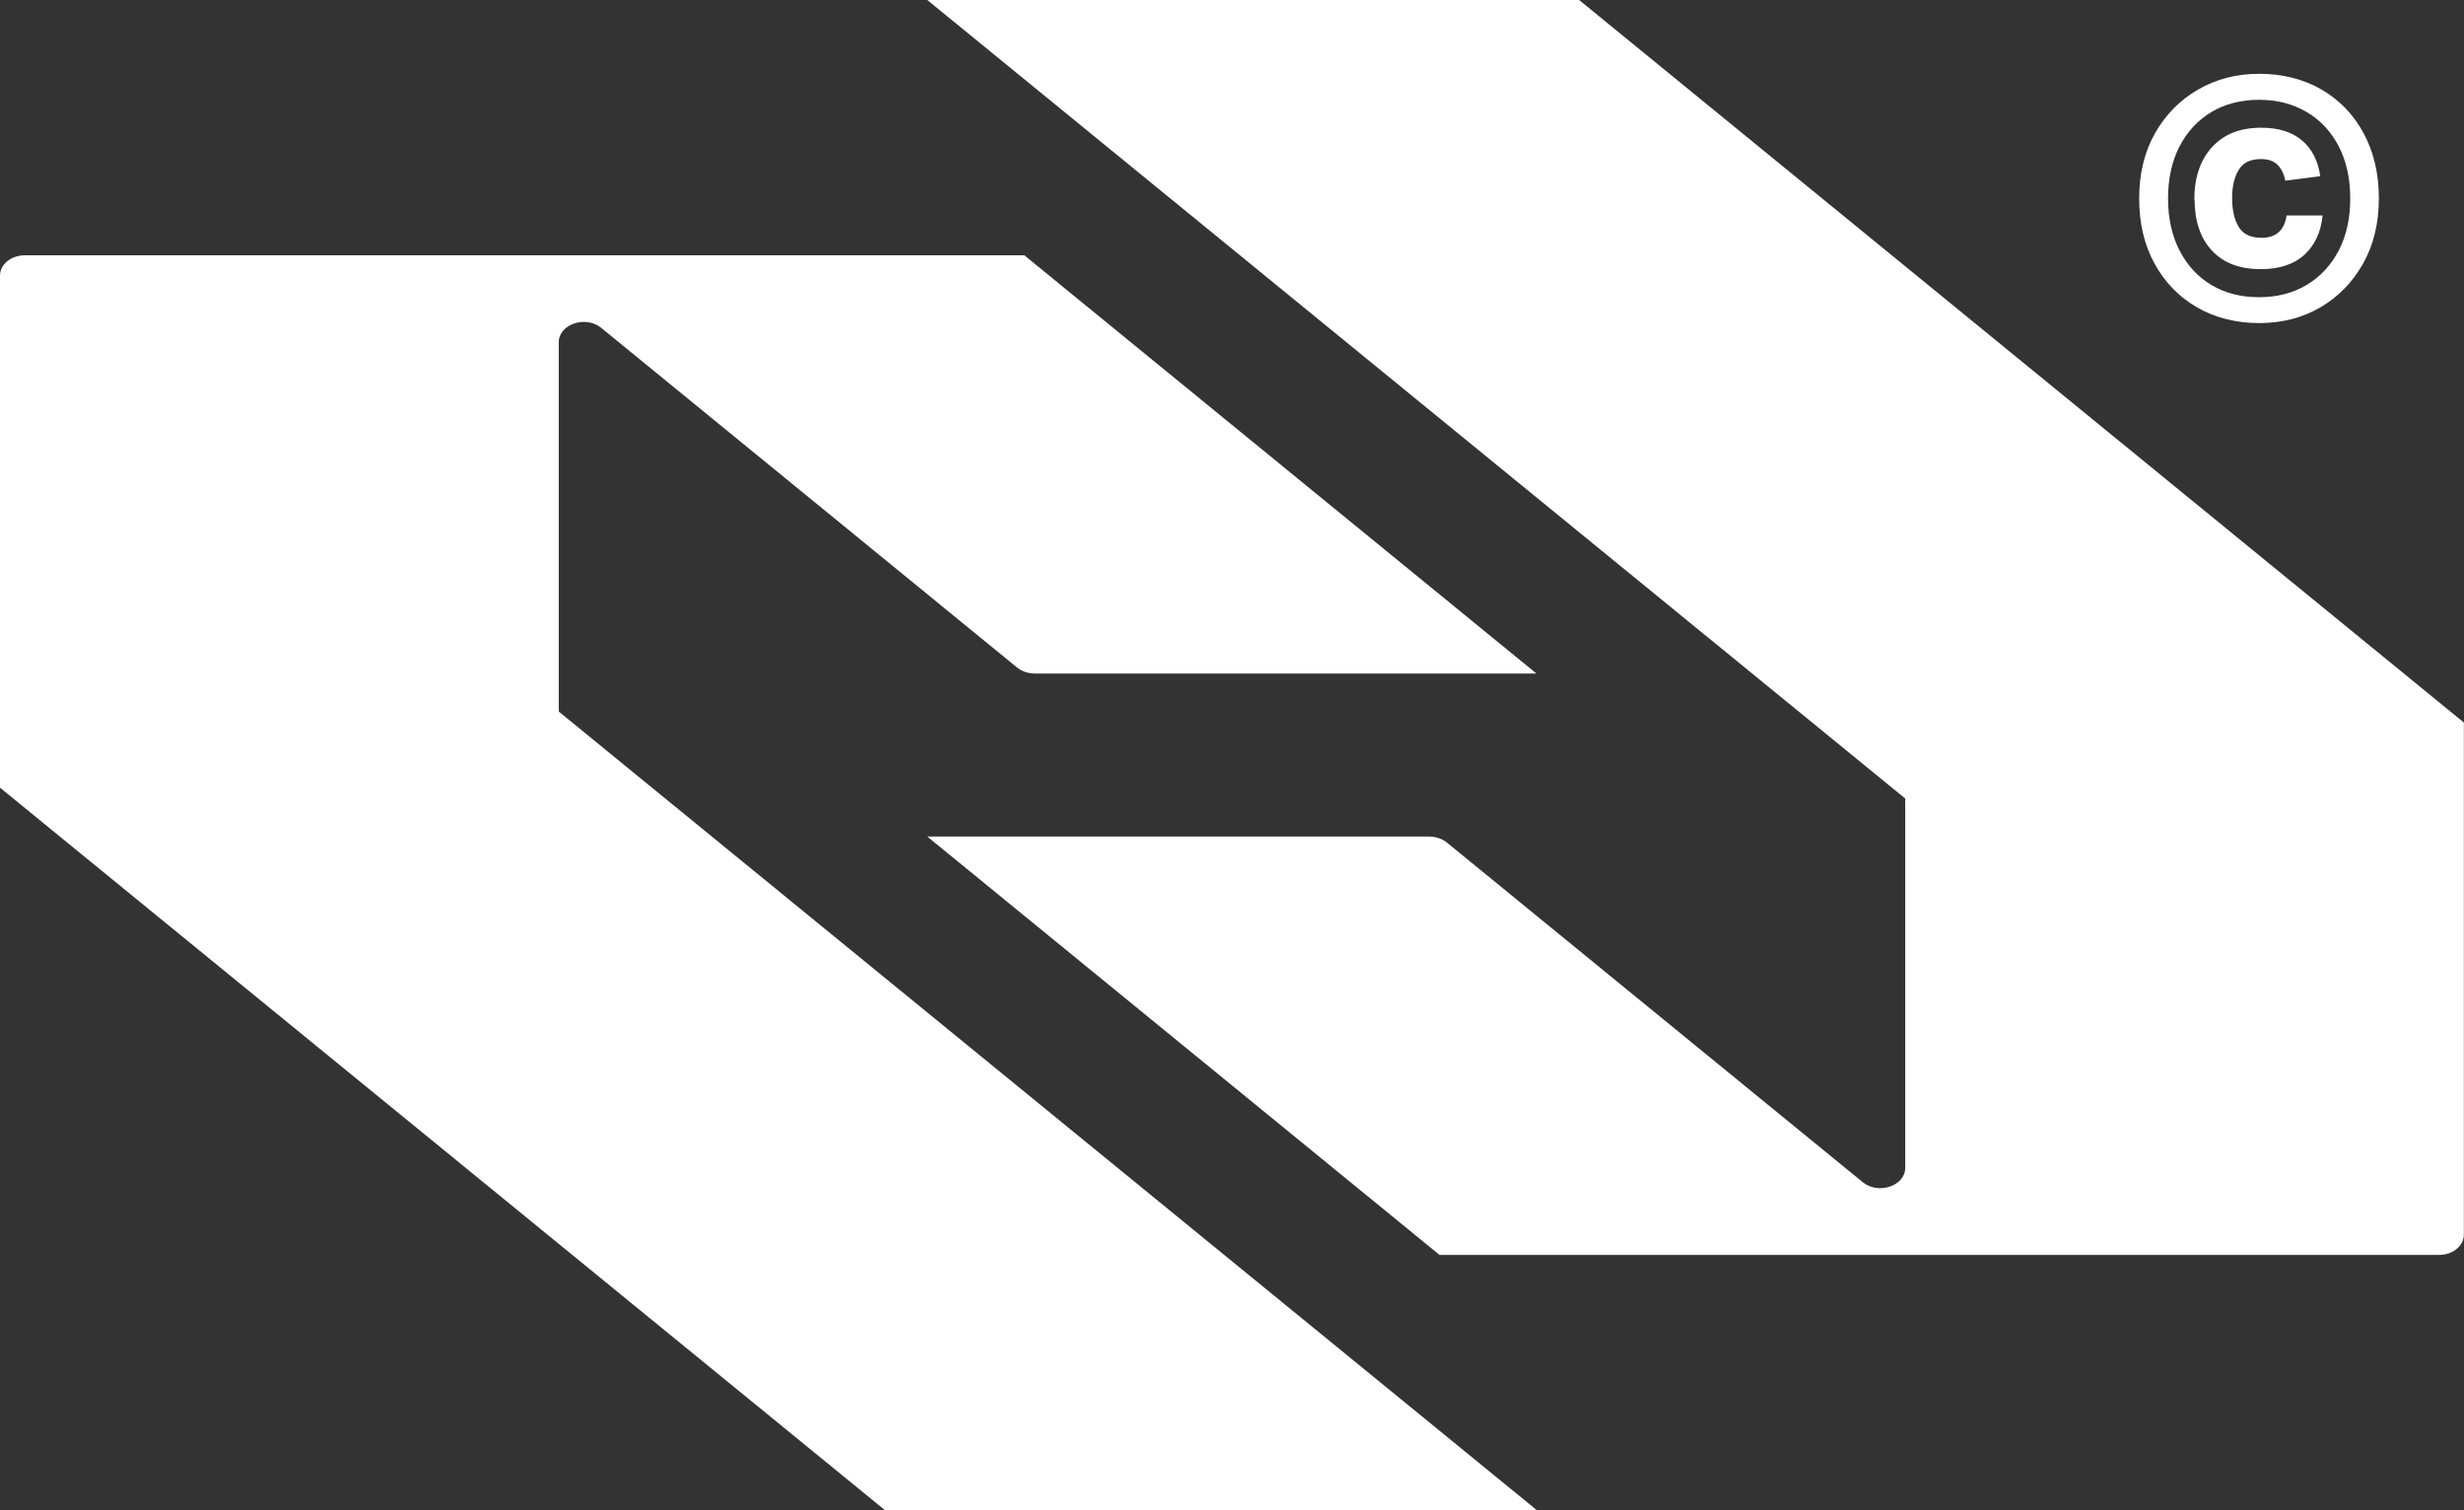 <svg xmlns="http://www.w3.org/2000/svg" id="Calque_1" data-name="Calque 1" viewBox="0 0 180 110.32"><rect x="0" y="0" width="180" height="110.32" fill="#333333" stroke="none"/><defs><style>      .cls-1 {        fill: #fff;        stroke-width: 0px;      }    </style></defs><path class="cls-1" d="M67.74,61.11h36.67c.48,0,.94.16,1.28.43l30.39,24.82c1.14.93,3.1.27,3.1-1.05v-26.98L67.74,0h47.62l64.63,52.78v37.41c0,.82-.81,1.48-1.81,1.48h-73.02l-37.42-30.56Z"></path><path class="cls-1" d="M112.26,49.2h-36.67c-.48,0-.94-.16-1.28-.43l-30.39-24.82c-1.14-.93-3.1-.27-3.1,1.05v26.98s71.44,58.33,71.44,58.33h-47.62S0,57.54,0,57.54V20.13c0-.82.81-1.48,1.81-1.48h73.02s37.42,30.56,37.42,30.56Z"></path><path class="cls-1" d="M156.27,14.5c0-1.82.39-3.41,1.16-4.77.77-1.36,1.82-2.42,3.15-3.19,1.33-.77,2.81-1.15,4.46-1.15s3.23.38,4.55,1.15c1.32.77,2.35,1.83,3.08,3.2.74,1.37,1.11,2.95,1.11,4.75s-.38,3.39-1.15,4.76c-.77,1.37-1.81,2.43-3.12,3.2-1.32.77-2.81,1.15-4.47,1.15s-3.23-.38-4.55-1.15-2.35-1.83-3.1-3.2c-.75-1.37-1.12-2.95-1.12-4.76ZM158.38,14.5c0,1.44.28,2.71.84,3.8.56,1.09,1.34,1.93,2.33,2.52.99.59,2.15.89,3.48.89s2.46-.3,3.47-.89c1-.6,1.78-1.44,2.35-2.52.56-1.09.84-2.35.84-3.8s-.28-2.73-.84-3.81c-.56-1.08-1.34-1.92-2.35-2.51-1-.59-2.16-.89-3.47-.89s-2.49.3-3.48.89c-.99.6-1.77,1.43-2.33,2.51-.56,1.08-.84,2.35-.84,3.81ZM160.3,14.58c0-1.61.43-2.89,1.3-3.84s2.07-1.41,3.59-1.41c1.26,0,2.25.31,2.98.93.73.62,1.17,1.49,1.33,2.61l-2.55.33c-.1-.49-.29-.88-.57-1.16s-.68-.42-1.21-.42c-.77,0-1.31.26-1.63.79-.32.53-.48,1.21-.48,2.06s.16,1.57.48,2.1c.32.54.88.8,1.66.8,1.07,0,1.68-.54,1.84-1.63h2.63c-.12,1.22-.57,2.18-1.34,2.88-.77.7-1.83,1.04-3.17,1.04-1.55,0-2.74-.45-3.58-1.36-.84-.91-1.26-2.15-1.26-3.73Z"></path></svg>